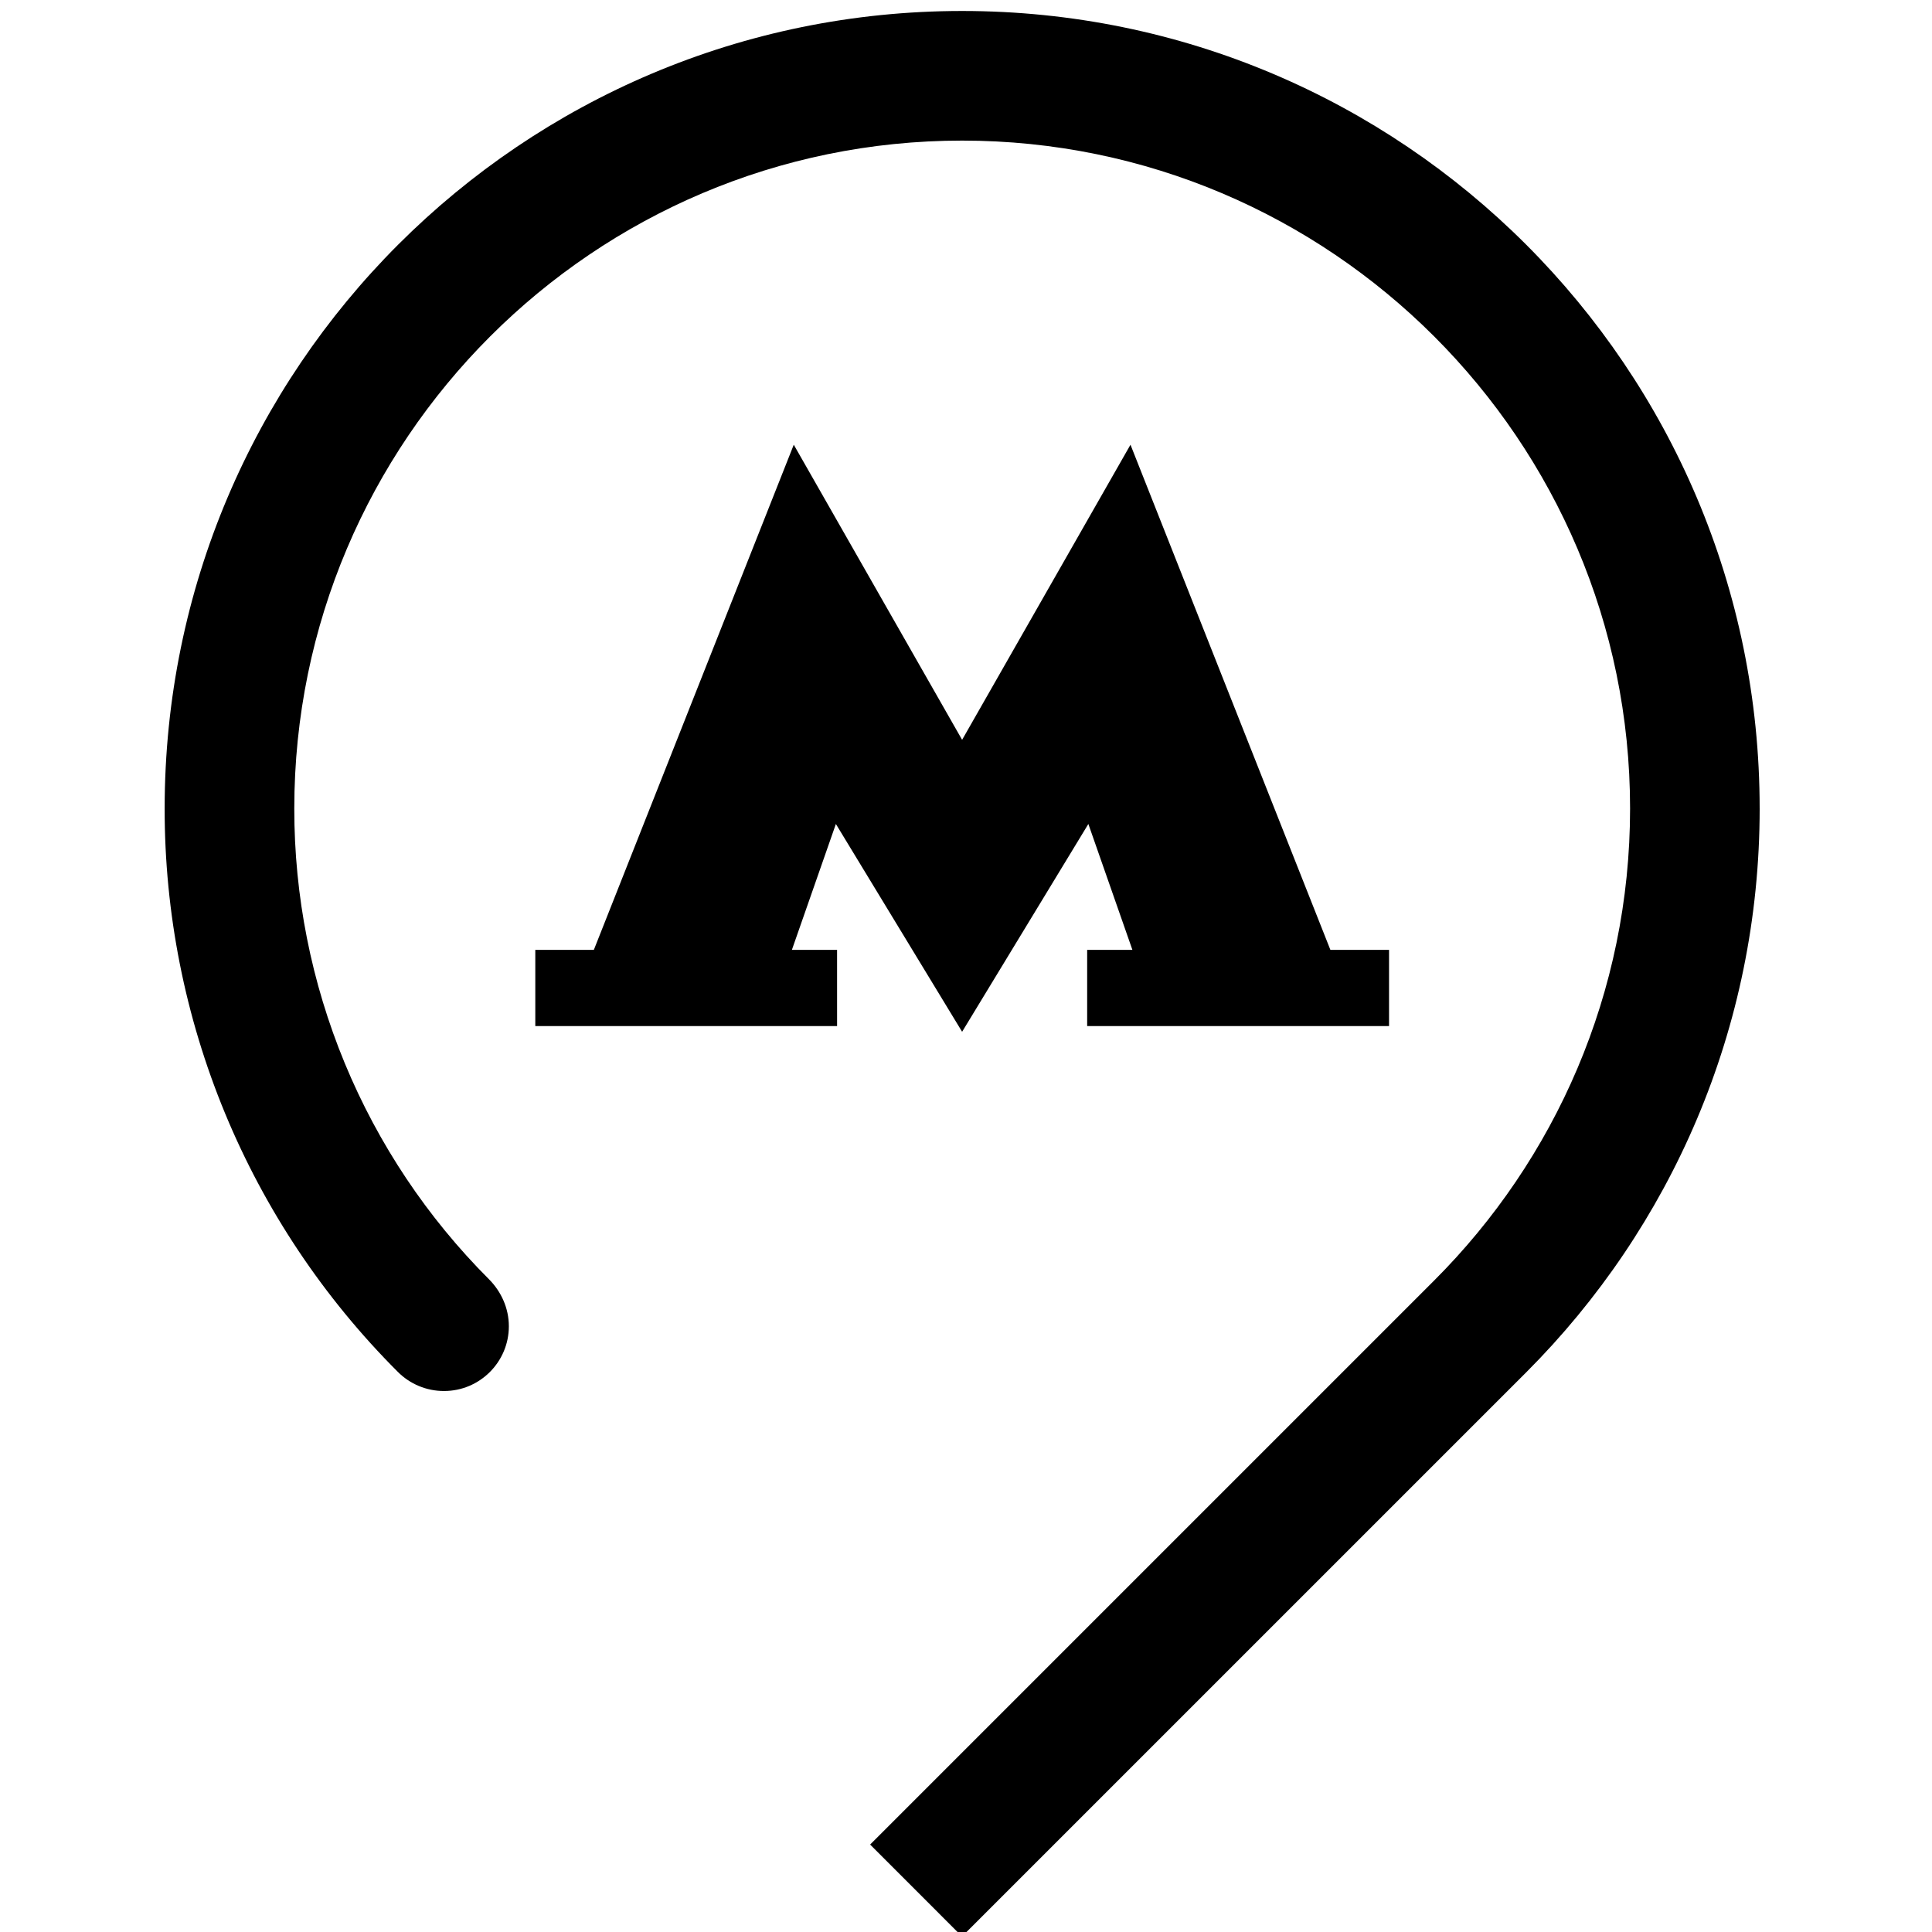 <?xml version="1.0" encoding="UTF-8"?> <svg xmlns="http://www.w3.org/2000/svg" width="176" height="176" viewBox="0 0 176 176" fill="none"><g clip-path="url(#clip0_1_3)"><path d="M76.255 86.533H72.138L76.146 75.063L87.646 93.992L99.146 75.062L103.159 86.533H99.038V93.471H126.538V86.533H121.196L102.984 40.513L87.646 67.395L72.31 40.513L54.097 86.533H48.764V93.471H76.256L76.255 86.533Z" fill="black"></path><path d="M160.3 73.65C160.3 33.525 127.776 1 87.65 1C47.53 1 15 33.525 15 73.65C14.989 83.176 16.858 92.611 20.499 101.413C24.14 110.216 29.481 118.214 36.217 124.95C36.77 125.512 37.43 125.958 38.158 126.261C38.886 126.565 39.667 126.72 40.455 126.717C43.713 126.717 46.355 124.067 46.355 120.817C46.355 119.163 45.65 117.65 44.55 116.542C38.919 110.91 34.454 104.222 31.409 96.862C28.365 89.502 26.802 81.615 26.809 73.65C26.809 40.108 54.1 12.808 87.65 12.808C121.2 12.808 148.496 40.108 148.496 73.65C148.496 90.43 141.667 105.642 130.646 116.654L79.267 168.034L87.638 176.409L139.055 124.995C152.184 111.845 160.301 93.699 160.301 73.649" fill="black"></path></g><defs><clipPath id="clip0_1_3"><rect width="176" height="176" fill="white"></rect></clipPath></defs></svg> 